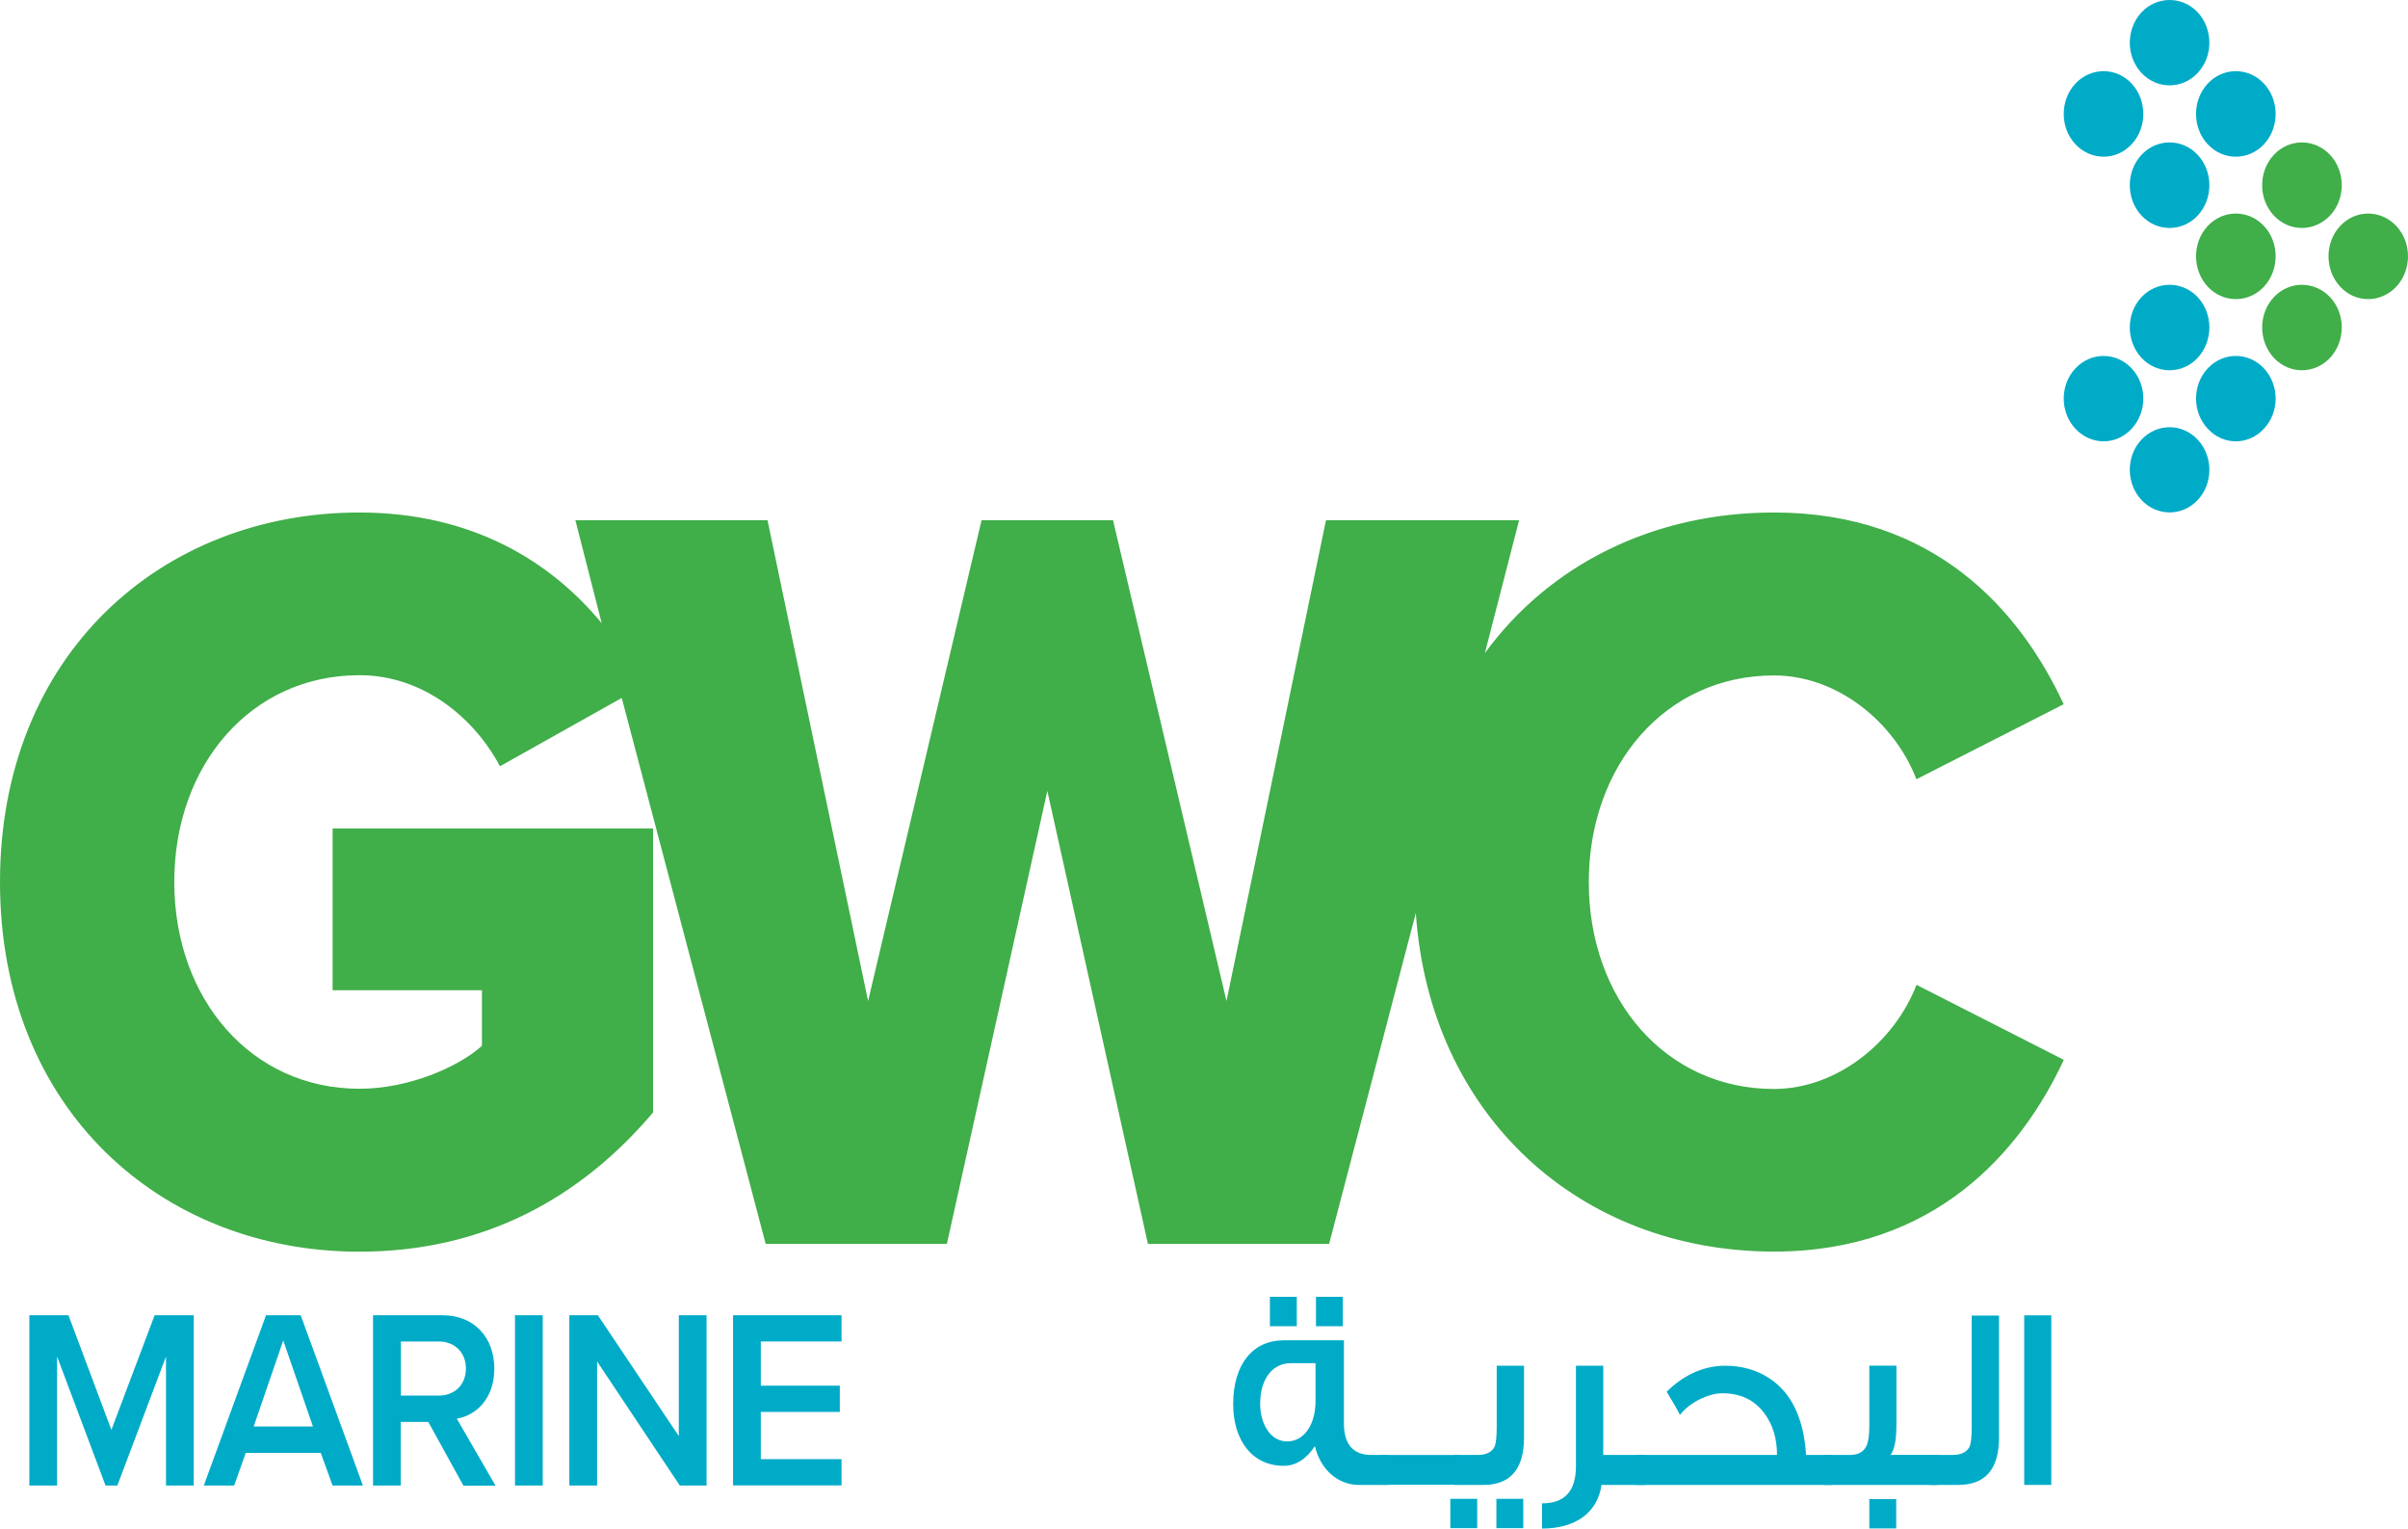 <svg xmlns="http://www.w3.org/2000/svg" width="208" height="132" viewBox="0 0 208 132" fill="none"><path d="M14.34 117.144L10.137 128.283H9.116L4.932 117.144V128.283H2.535V113.579H5.915L9.622 123.479L13.357 113.579H16.736V128.283H14.34V117.144Z" fill="#00ABC8"></path><path d="M27.706 125.463H21.228L20.227 128.283H17.605L22.979 113.579H25.974L31.348 128.283H28.727L27.706 125.463ZM21.912 123.187H27.032L24.467 115.755L21.912 123.187Z" fill="#00ABC8"></path><path d="M36.997 122.794H34.619V128.283H32.223V113.579H38.233C40.938 113.579 42.698 115.473 42.698 118.192C42.698 120.82 41.097 122.23 39.459 122.512L42.801 128.294H40.03L36.997 122.794ZM37.905 115.845H34.629V120.518H37.905C39.262 120.518 40.245 119.592 40.245 118.182C40.245 116.772 39.253 115.845 37.905 115.845Z" fill="#00ABC8"></path><path d="M44.484 113.579H46.881V128.283H44.484V113.579Z" fill="#00ABC8"></path><path d="M51.576 117.567V128.283H49.18V113.579H51.642L58.635 124.013V113.579H61.031V128.283H58.719L51.576 117.567Z" fill="#00ABC8"></path><path d="M63.32 113.579H72.691V115.845H65.717V119.662H72.541V121.928H65.717V126.007H72.691V128.273H63.32V113.579Z" fill="#00ABC8"></path><path d="M165.546 85.047L178.269 91.523C174.571 99.48 167.091 108.081 153.246 108.081C136.461 108.081 123.495 96.337 122.297 78.843L114.808 107.416H99.156L90.468 68.298L81.79 107.416H66.138L53.706 60.272L43.184 66.173C41.031 62.094 36.64 58.307 31.052 58.307C21.672 58.307 15.053 66.073 15.053 76.164C15.053 86.246 21.672 94.021 31.052 94.021C35.264 94.021 39.571 92.168 41.63 90.315V85.511H28.73V71.541H56.412V96.066C50.224 103.377 41.883 108.091 31.042 108.091C13.93 108.091 0 95.784 0 76.174C0 56.555 13.93 44.258 31.042 44.258C40.741 44.258 47.537 48.447 51.974 53.816L49.7 44.922H66.297L74.985 86.447L84.786 44.922H96.141L105.943 86.447L114.536 44.922H131.218L128.26 56.404C133.83 48.77 142.789 44.258 153.236 44.258C167.082 44.258 174.477 52.678 178.259 60.815L165.537 67.291C163.646 62.386 158.741 58.328 153.236 58.328C143.856 58.328 137.238 66.093 137.238 76.184C137.238 86.266 143.856 94.041 153.236 94.041C158.75 94.021 163.655 89.942 165.546 85.047Z" fill="#40AE49"></path><path fill-rule="evenodd" clip-rule="evenodd" d="M189.841 1.071C191.179 2.53 191.179 4.863 189.841 6.291C188.502 7.73 186.311 7.73 184.973 6.291C183.634 4.853 183.634 2.53 184.973 1.071C186.311 -0.357 188.502 -0.357 189.841 1.071Z" fill="#00ABC8"></path><path fill-rule="evenodd" clip-rule="evenodd" d="M189.841 37.972C191.179 39.41 191.179 41.744 189.841 43.172C188.502 44.61 186.311 44.61 184.973 43.172C183.634 41.734 183.634 39.4 184.973 37.972C186.311 36.533 188.502 36.533 189.841 37.972Z" fill="#00ABC8"></path><path fill-rule="evenodd" clip-rule="evenodd" d="M201.274 25.665C202.613 27.103 202.613 29.437 201.274 30.895C199.917 32.334 197.745 32.334 196.406 30.895C195.068 29.437 195.068 27.103 196.406 25.665C197.745 24.237 199.917 24.237 201.274 25.665Z" fill="#40AE49"></path><path fill-rule="evenodd" clip-rule="evenodd" d="M195.563 31.817C196.902 33.255 196.902 35.589 195.563 37.017C194.225 38.476 192.034 38.476 190.695 37.017C189.357 35.579 189.357 33.255 190.695 31.817C192.034 30.379 194.225 30.379 195.563 31.817Z" fill="#00ABC8"></path><path fill-rule="evenodd" clip-rule="evenodd" d="M206.995 19.521C208.334 20.959 208.334 23.293 206.995 24.752C205.638 26.19 203.466 26.19 202.137 24.752C200.798 23.293 200.798 20.959 202.137 19.521C203.466 18.083 205.638 18.083 206.995 19.521Z" fill="#40AE49"></path><path fill-rule="evenodd" clip-rule="evenodd" d="M184.134 31.817C185.472 33.255 185.472 35.589 184.134 37.017C182.795 38.476 180.623 38.476 179.266 37.017C177.927 35.579 177.927 33.255 179.266 31.817C180.623 30.379 182.795 30.379 184.134 31.817Z" fill="#00ABC8"></path><path fill-rule="evenodd" clip-rule="evenodd" d="M195.563 19.521C196.902 20.959 196.902 23.293 195.563 24.752C194.225 26.19 192.034 26.19 190.695 24.752C189.357 23.293 189.357 20.959 190.695 19.521C192.034 18.083 194.225 18.083 195.563 19.521Z" fill="#40AE49"></path><path fill-rule="evenodd" clip-rule="evenodd" d="M189.841 25.665C191.179 27.103 191.179 29.437 189.841 30.895C188.502 32.334 186.311 32.334 184.973 30.895C183.634 29.437 183.634 27.103 184.973 25.665C186.311 24.237 188.502 24.237 189.841 25.665Z" fill="#00ABC8"></path><path fill-rule="evenodd" clip-rule="evenodd" d="M201.274 13.378C202.613 14.816 202.613 17.17 201.274 18.608C199.917 20.046 197.745 20.046 196.406 18.608C195.068 17.17 195.068 14.816 196.406 13.378C197.745 11.939 199.917 11.939 201.274 13.378Z" fill="#40AE49"></path><path fill-rule="evenodd" clip-rule="evenodd" d="M189.841 13.378C191.179 14.816 191.179 17.17 189.841 18.608C188.502 20.046 186.311 20.046 184.973 18.608C183.634 17.17 183.634 14.816 184.973 13.378C186.311 11.939 188.502 11.939 189.841 13.378Z" fill="#00ABC8"></path><path fill-rule="evenodd" clip-rule="evenodd" d="M195.563 7.224C196.902 8.662 196.902 11.016 195.563 12.454C194.225 13.892 192.034 13.892 190.695 12.454C189.357 11.016 189.357 8.662 190.695 7.224C192.034 5.785 194.225 5.785 195.563 7.224Z" fill="#00ABC8"></path><path fill-rule="evenodd" clip-rule="evenodd" d="M184.134 7.224C185.472 8.662 185.472 11.016 184.134 12.454C182.795 13.892 180.623 13.892 179.266 12.454C177.927 11.016 177.927 8.662 179.266 7.224C180.623 5.785 182.795 5.785 184.134 7.224Z" fill="#00ABC8"></path><path d="M119.934 128.234H117.388C115.553 128.234 114.055 126.894 113.578 124.88C112.838 126.008 111.93 126.582 110.882 126.582C108.186 126.582 106.52 124.406 106.52 121.254C106.52 117.85 108.186 115.745 110.882 115.745H116.087V122.926C116.087 124.698 116.864 125.645 118.446 125.645H119.944V128.234H119.934ZM113.634 121.002V117.719H111.509C109.871 117.719 108.851 119.129 108.851 121.234C108.851 122.976 109.759 124.477 111.172 124.477C112.707 124.477 113.634 122.936 113.634 121.002ZM112.015 114.526H109.693V111.988H112.015V114.526ZM115.993 114.526H113.672V111.988H115.993V114.526Z" fill="#00ABC8"></path><path d="M126.001 128.216H119.336V125.646H126.001V128.216Z" fill="#00ABC8"></path><path d="M127.599 131.969H125.277V129.431H127.599V131.969ZM131.643 124.134C131.643 126.873 130.464 128.233 128.123 128.233H125.633V125.645H127.618C128.395 125.645 128.881 125.393 129.116 124.899C129.218 124.627 129.284 124.084 129.284 123.268V117.94H131.643V124.134ZM131.578 131.969H129.256V129.431H131.578V131.969Z" fill="#00ABC8"></path><path d="M142.111 128.233H138.339C137.983 130.66 136.064 132 133.199 132V129.824C135.156 129.824 136.129 128.777 136.129 126.601V117.94H138.488V125.645H142.111V128.233Z" fill="#00ABC8"></path><path d="M158.232 128.233H141.316V125.645H153.496C153.496 124.235 153.14 123.036 152.4 122.039C151.539 120.881 150.313 120.317 148.777 120.317C148.253 120.317 147.663 120.448 147.008 120.75C146.25 121.092 145.613 121.566 145.108 122.18C144.874 121.707 144.499 121.052 143.966 120.186C144.621 119.531 145.361 118.987 146.222 118.574C147.149 118.141 148.075 117.94 149.002 117.94C150.453 117.94 151.745 118.303 152.84 119.028C154.759 120.297 155.808 122.492 156.004 125.645H158.242V128.233H158.232Z" fill="#00ABC8"></path><path d="M167.349 128.234H157.613V125.645H159.804C160.497 125.645 160.965 125.394 161.217 124.87C161.386 124.527 161.47 123.943 161.47 123.148V117.931H163.811V123.007C163.811 124.346 163.642 125.202 163.305 125.635H167.349V128.234ZM163.792 131.99H161.47V129.452H163.792V131.99Z" fill="#00ABC8"></path><path d="M172.673 124.133C172.673 126.872 171.494 128.232 169.135 128.232H166.645V125.643H168.648C169.425 125.643 169.912 125.392 170.146 124.898C170.249 124.626 170.314 124.082 170.314 123.266V113.608H172.673V124.133Z" fill="#00ABC8"></path><path d="M177.188 128.231H174.848V113.587H177.188V128.231Z" fill="#00ABC8"></path></svg>